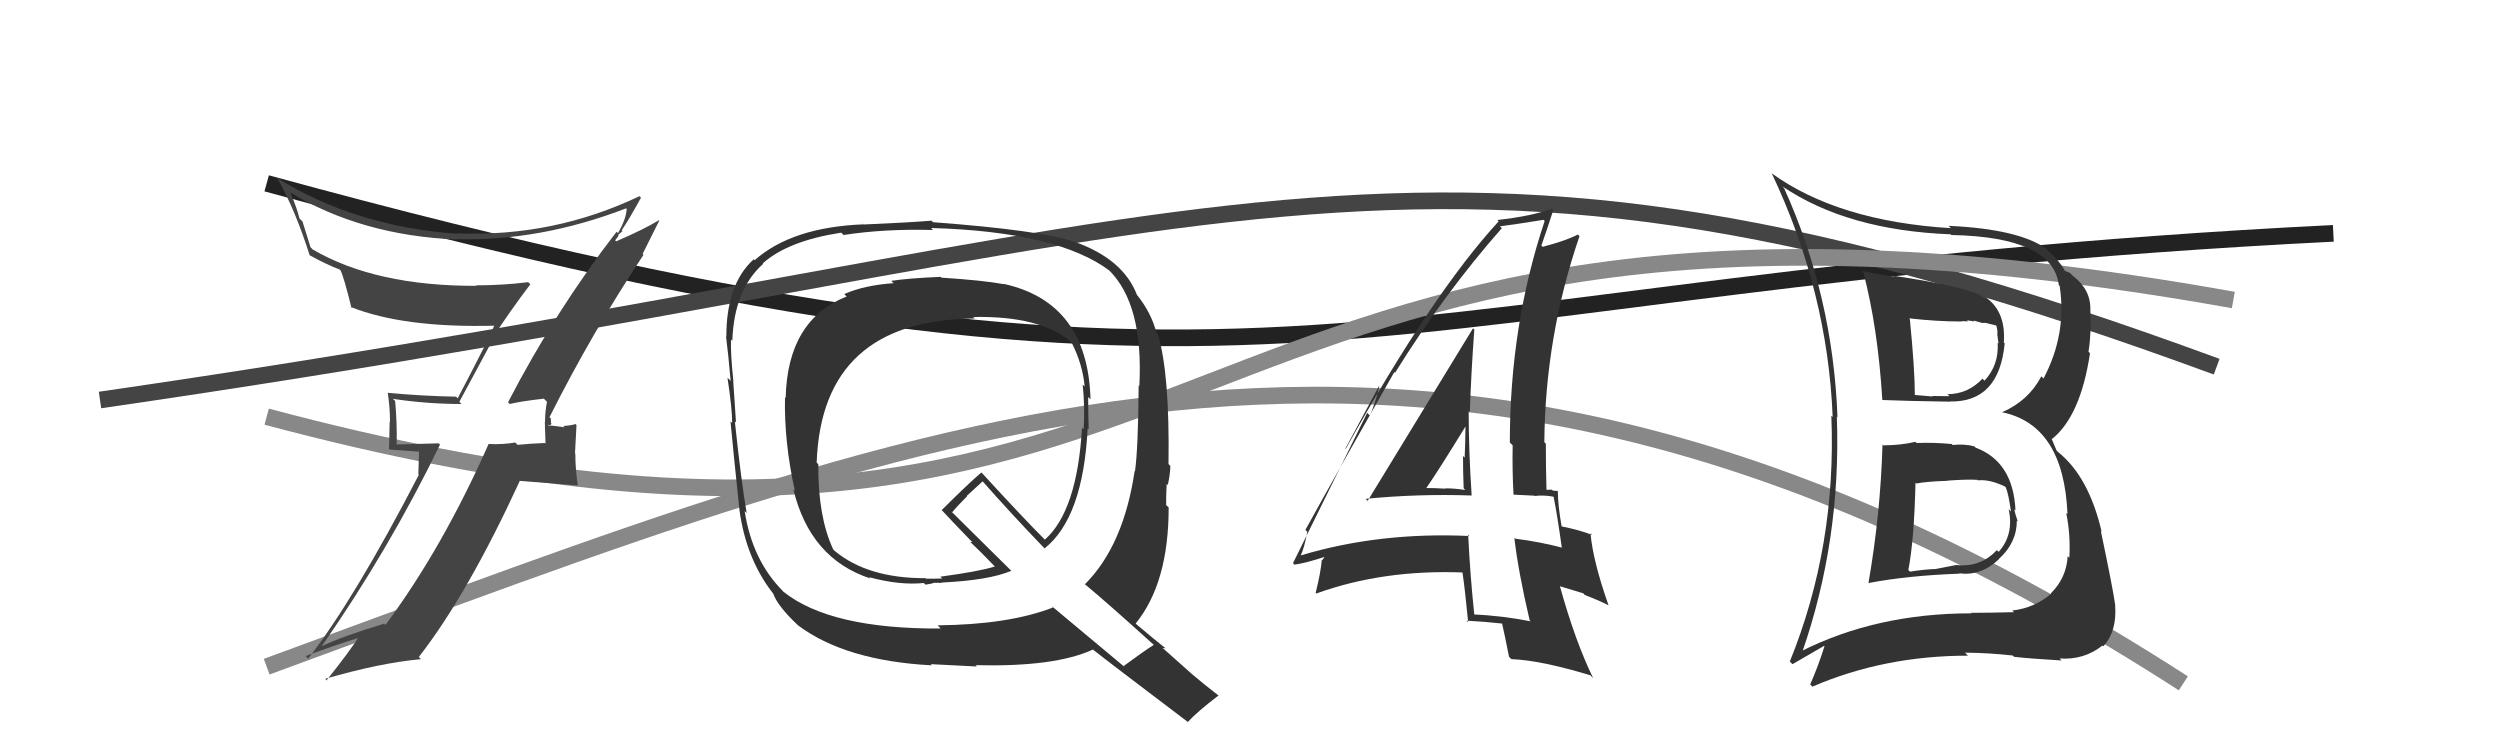 <svg xmlns="http://www.w3.org/2000/svg" width="150" height="44" viewBox="0,0,150,44"><path d="M16 11 C78 28,80 17,140 14" stroke="#222" fill="none"/><path d="M6 24 C75 14,84 4,133 22" stroke="#444" fill="none"/><path d="M16 25 C76 41,67 6,134 18" stroke="#888" fill="none"/><path d="M16 40 C57 25,86 12,131 41" stroke="#888" fill="none"/><path fill="#333" d="M112.90 26.63L112.91 26.63L112.95 26.68Q112.83 30.82 112.11 34.97L112.16 35.03L112.12 34.98Q114.49 34.53 117.57 34.42L117.55 34.40L117.55 34.40Q118.86 34.57 119.93 33.56L119.84 33.47L119.92 33.55Q121.01 32.57 121.01 31.24L120.89 31.12L121.07 31.30Q120.90 30.82 120.86 30.55L121.00 30.69L120.93 30.62Q120.79 27.70 118.54 26.86L118.53 26.85L118.46 26.78Q117.85 26.62 117.16 26.70L117.04 26.57L117.10 26.64Q116.01 26.54 114.99 26.58L115.11 26.70L114.92 26.51Q114.02 26.72 112.99 26.72ZM111.63 16.15L111.79 16.31L111.79 16.30Q112.67 19.62 112.94 24.00L112.93 23.99L112.94 24.00Q114.33 24.06 117.00 24.10L116.91 24.01L116.99 24.09Q119.94 24.15 120.28 20.61L120.29 20.61L120.23 20.55Q120.37 18.56 118.96 17.72L118.93 17.70L119.09 17.86Q118.05 17.20 113.63 16.55L113.76 16.68L113.68 16.60Q112.64 16.47 111.72 16.24ZM108.06 39.10L108.04 39.09L108.12 39.17Q110.48 32.39 110.21 25.00L110.27 25.06L110.25 25.05Q109.98 17.77 107.05 11.30L107.07 11.32L106.94 11.18Q110.83 13.82 117.05 14.06L116.97 13.99L117.08 14.10Q123.18 14.22 123.53 17.11L123.68 17.26L123.58 17.17Q124.02 20.05 122.61 22.71L122.59 22.69L122.48 22.58Q121.71 24.05 120.11 24.74L120.10 24.73L120.10 24.73Q123.82 25.48 124.05 30.84L124.01 30.81L123.97 30.77Q124.24 32.06 124.16 33.47L124.14 33.45L124.06 33.37Q123.99 34.67 123.05 35.60L123.06 35.61L123.07 35.62Q122.07 36.48 120.74 36.63L120.85 36.75L120.83 36.73Q119.31 36.77 118.25 36.77L118.36 36.88L118.27 36.80Q112.57 36.80 108.04 39.09ZM120.91 39.47L120.93 39.49L120.85 39.41Q121.83 39.52 123.70 39.63L123.63 39.57L123.58 39.51Q125.04 39.61 126.15 38.73L126.09 38.68L126.20 38.78Q127.02 37.89 126.91 36.33L126.83 36.26L126.92 36.35Q126.78 35.33 126.05 31.86L126.03 31.83L126.10 31.91Q125.33 28.59 123.47 27.11L123.40 27.04L123.09 26.31L123.12 26.34Q124.83 24.97 125.40 21.20L125.32 21.11L125.31 21.10Q125.49 19.99 125.42 18.59L125.44 18.61L125.42 18.59Q125.46 17.38 124.36 16.54L124.17 16.35L124.19 16.37Q124.00 16.29 123.88 16.25L123.74 16.11L123.90 16.27Q123.66 15.76 122.82 14.96L122.81 14.95L122.80 14.94Q121.14 13.74 116.91 13.55L117.07 13.70L117.06 13.69Q110.29 13.28 106.29 10.39L106.28 10.37L106.30 10.39Q109.66 17.48 109.96 25.02L109.99 25.05L109.88 24.94Q110.20 32.76 107.39 39.69L107.55 39.85L109.45 38.75L109.47 38.77Q109.11 39.93 108.61 41.07L108.73 41.18L108.74 41.20Q113.05 39.34 118.08 39.34L117.92 39.18L117.90 39.16Q119.32 39.17 120.76 39.33ZM118.64 28.79L118.80 28.95L118.67 28.82Q119.40 28.75 120.31 29.20L120.32 29.21L120.35 29.25Q120.51 29.63 120.66 30.69L120.69 30.72L120.52 30.55Q120.85 32.07 119.92 33.11L119.91 33.10L119.81 33.01Q118.85 34.03 117.45 33.91L117.43 33.89L116.08 34.15L116.07 34.14Q115.32 34.18 114.59 34.30L114.64 34.34L114.50 34.20Q114.85 32.42 114.93 28.96L114.94 28.97L114.98 29.01Q115.58 28.89 116.84 28.85L116.92 28.94L116.82 28.84Q118.03 28.75 118.64 28.79ZM117.59 19.17L117.69 19.27L118.08 19.28L118.02 19.22Q118.27 19.25 118.46 19.29L118.41 19.23L118.94 19.38L119.12 19.37L119.82 19.54L119.75 19.46Q119.85 19.71 119.85 20.02L119.83 20.01L119.91 20.61L119.86 20.57Q119.94 21.91 119.07 22.84L118.98 22.75L118.95 22.72Q118.07 23.65 116.85 23.65L116.86 23.66L116.97 23.77Q115.94 23.76 115.94 23.76L115.92 23.75L115.97 23.79Q114.56 23.68 114.90 23.68L114.99 23.76L114.89 23.67Q114.89 22.18 114.59 19.14L114.49 19.04L114.55 19.10Q116.19 19.29 117.71 19.29Z"/><path fill="#444" d="M30.42 24.08L30.44 24.10L30.59 24.24Q31.22 24.08 32.63 23.92L32.67 23.96L32.82 24.11Q32.70 24.68 32.70 25.33L32.69 25.32L32.73 26.62L32.69 26.58Q31.89 26.61 31.05 26.69L30.94 26.57L30.91 26.55Q30.17 26.68 29.33 26.64L29.28 26.59L29.32 26.63Q26.55 32.89 23.13 37.49L23.12 37.48L23.05 37.42Q20.62 38.15 19.33 38.76L19.15 38.58L19.32 38.75Q23.35 32.96 26.40 26.68L26.32 26.60L23.76 26.67L23.80 26.71Q23.83 25.40 23.71 24.07L23.69 24.04L23.57 23.93Q25.63 24.24 27.69 24.24L27.56 24.11L29.52 20.47L29.46 20.42Q30.60 18.66 31.82 17.06L31.65 16.89L31.69 16.93Q30.16 17.12 28.56 17.12L28.61 17.17L28.60 17.15Q22.52 17.17 18.75 14.96L18.63 14.83L18.15 13.29L17.97 13.11Q17.81 12.46 17.43 11.58L17.38 11.53L17.36 11.52Q21.70 14.14 27.41 14.37L27.36 14.32L27.40 14.35Q32.43 14.48 37.57 12.50L37.63 12.56L37.60 12.53Q37.58 13.11 37.08 13.99L37.06 13.97L37.00 13.90Q33.34 18.62 30.48 24.14ZM38.56 15.24L38.56 15.23L39.56 13.23L39.54 13.21Q38.64 13.76 36.97 14.48L36.91 14.42L37.12 14.14L37.08 14.10Q37.23 13.98 37.34 13.87L37.43 13.95L37.30 13.82Q37.73 13.19 38.46 11.86L38.57 11.97L38.37 11.77Q33.21 14.23 27.46 14.00L27.44 13.98L27.49 14.03Q21.32 13.61 16.56 10.64L16.57 10.65L16.68 10.76Q17.74 12.66 18.58 15.32L18.53 15.27L18.57 15.31Q19.58 15.87 20.38 16.17L20.30 16.09L20.43 16.22Q20.63 16.61 21.09 18.48L20.94 18.33L21.02 18.41Q24.21 19.69 29.73 19.54L29.77 19.58L29.67 19.49Q29.44 20.13 27.46 23.90L27.36 23.80L27.37 23.80Q25.27 23.76 23.29 23.57L23.34 23.63L23.26 23.54Q23.40 24.44 23.40 25.32L23.38 25.29L23.34 26.97L25.14 27.10L25.10 28.47L25.13 28.49Q21.27 35.94 18.49 39.52L18.47 39.50L18.34 39.36Q20.05 38.72 21.69 38.22L21.58 38.12L21.59 38.12Q20.97 39.10 19.60 40.81L19.68 40.90L19.51 40.73Q22.82 39.77 25.26 39.55L25.16 39.45L25.13 39.42Q28.06 35.65 31.18 28.87L31.16 28.85L34.68 29.13L34.67 29.12Q34.52 28.14 34.52 27.22L34.50 27.20L34.59 25.51L34.53 25.44Q34.34 25.52 33.79 25.56L33.69 25.46L33.87 25.64Q33.17 25.53 32.91 25.53L32.93 25.55L32.85 25.48Q33.05 25.56 33.09 25.41L33.06 25.38L33.05 25.11L32.97 25.03Q35.53 19.94 38.61 15.29Z"/><path fill="#333" d="M56.55 16.72L56.43 16.60L56.44 16.61Q54.43 16.70 53.48 16.85L53.53 16.91L53.62 16.99Q51.87 17.11 50.66 17.64L50.67 17.66L50.80 17.79Q47.25 19.19 47.14 23.87L47.16 23.90L47.10 23.83Q47.04 26.51 47.69 29.44L47.69 29.45L47.60 29.36Q48.61 33.53 52.23 34.71L52.10 34.58L52.14 34.63Q53.99 35.13 55.43 34.98L55.53 35.08L55.92 35.01L55.92 35.01Q56.04 34.94 56.23 34.98L56.31 35.06L56.21 34.96Q56.39 34.99 56.55 34.96L56.53 34.93L56.54 34.95Q59.31 34.82 60.68 34.25L60.62 34.19L57.07 30.68L57.13 30.74Q57.42 30.38 58.03 29.77L58.01 29.75L58.96 28.88L58.94 28.86Q60.63 30.78 62.61 32.84L62.79 33.02L62.68 32.90Q64.99 31.06 65.26 25.69L65.29 25.73L65.32 25.76Q65.29 24.74 65.29 23.82L65.29 23.82L65.43 23.96Q65.27 18.14 60.21 17.03L60.27 17.10L60.23 17.05Q59.00 16.82 56.49 16.66ZM69.26 38.72L69.26 38.72L69.23 38.69Q68.60 39.09 67.42 39.96L67.49 40.03L63.06 36.33L63.18 36.45Q60.52 37.48 56.25 37.52L56.30 37.56L56.44 37.71Q49.82 37.75 47.00 35.50L46.91 35.40L47.00 35.49Q45.14 33.64 44.68 30.67L44.76 30.74L44.80 30.79Q44.47 28.86 44.09 25.28L44.12 25.31L44.16 25.35Q44.10 24.57 43.99 22.81L44.07 22.90L44.00 22.83Q43.83 21.24 43.86 20.37L44.03 20.54L43.94 20.45Q44.04 17.39 45.79 15.83L45.75 15.79L45.77 15.80Q47.28 14.45 50.47 13.96L50.55 14.03L50.61 14.10Q53.09 13.72 55.98 13.80L55.93 13.75L55.87 13.68Q63.48 13.90 66.60 16.26L66.61 16.27L66.52 16.19Q68.62 18.25 68.36 23.16L68.40 23.21L68.32 23.12Q68.29 26.94 68.10 28.27L68.08 28.26L68.08 28.25Q67.42 32.73 65.10 35.05L65.03 34.99L65.10 35.06Q66.43 36.16 69.17 38.64ZM64.44 14.49L64.49 14.54L64.47 14.51Q62.48 13.82 55.97 13.33L55.97 13.32L55.89 13.24Q54.59 13.35 51.81 13.47L51.65 13.31L51.81 13.46Q47.52 13.63 45.28 15.61L45.28 15.61L45.22 15.56Q43.58 17.04 43.58 20.20L43.58 20.20L43.56 20.18Q43.69 21.15 43.84 22.86L43.77 22.78L43.65 22.67Q43.93 24.51 43.93 25.38L43.93 25.38L43.83 25.28Q43.99 27.04 44.37 30.62L44.49 30.74L44.37 30.62Q44.77 33.53 46.37 35.59L46.38 35.60L46.39 35.61Q46.65 36.36 47.87 37.51L47.89 37.53L47.88 37.52Q50.73 39.65 55.91 39.92L55.79 39.79L55.85 39.85Q56.21 39.87 58.61 39.99L58.64 40.02L58.53 39.91Q63.30 40.03 65.58 38.97L65.76 39.14L65.65 39.03Q66.54 39.74 71.26 43.31L71.26 43.31L71.27 43.32Q71.81 42.72 73.11 41.73L73.12 41.75L73.11 41.73Q72.30 41.11 71.50 40.43L71.49 40.42L69.75 38.87L69.93 38.90L69.89 38.86Q69.42 38.50 68.20 37.47L68.11 37.38L68.14 37.41Q70.12 34.98 70.12 30.45L70.11 30.44L69.97 30.30Q69.96 29.87 70.00 29.03L70.18 29.21L70.07 29.10Q70.22 28.38 70.22 27.96L70.13 27.86L70.11 27.84Q70.19 22.41 69.47 20.05L69.41 19.98L69.39 19.97Q69.07 18.74 68.20 17.67L68.12 17.59L68.22 17.70Q67.39 15.53 64.45 14.50ZM58.38 19.01L58.36 18.99L58.39 19.02Q62.45 18.94 64.28 20.53L64.32 20.57L64.30 20.56Q64.96 21.86 65.08 23.19L64.92 23.04L64.96 23.07Q65.10 24.39 65.02 25.76L64.98 25.72L64.92 25.67Q64.63 30.66 62.69 32.38L62.63 32.32L62.76 32.45Q61.39 31.08 58.88 28.34L58.93 28.40L58.88 28.35Q58.06 29.05 56.50 30.61L56.54 30.64L56.46 30.56Q57.09 31.24 58.23 32.42L58.34 32.52L58.23 32.52L58.24 32.54Q58.71 32.97 59.74 34.04L59.78 34.08L59.69 33.99Q58.74 34.29 56.42 34.60L56.53 34.71L56.01 34.72L55.59 34.72L55.53 34.70L55.52 34.69Q52.07 34.70 50.09 33.06L50.08 33.06L49.99 32.96Q49.07 30.98 49.10 27.86L48.98 27.73L49.00 27.75Q49.31 19.19 58.48 19.11Z"/><path fill="#333" d="M82.03 30.02L82.07 30.06L81.94 29.93Q85.09 29.62 88.29 29.73L88.32 29.76L88.30 29.74Q88.12 27.05 88.12 24.65L88.15 24.68L88.19 24.73Q88.27 22.33 88.46 19.77L88.49 19.80L88.38 19.70Q87.27 21.52 82.06 30.05ZM91.83 37.27L91.78 37.22L91.84 37.28Q90.13 36.94 88.34 36.86L88.33 36.86L88.47 37.00Q88.21 34.56 88.09 32.08L88.17 32.17L88.17 32.16Q82.78 31.91 78.06 33.32L78.08 33.35L78.05 33.31Q78.25 32.90 78.44 31.91L78.34 31.81L78.32 31.80Q80.08 28.60 83.66 22.32L83.75 22.42L83.70 22.37Q86.68 17.58 90.11 13.69L89.96 13.55L90.00 13.58Q90.94 13.46 92.61 13.19L92.58 13.16L92.68 13.26Q90.59 19.50 90.59 26.55L90.60 26.56L90.76 26.72Q90.73 28.18 90.81 29.66L90.83 29.68L92.07 29.74L92.08 29.76Q92.59 29.69 93.20 29.80L93.27 29.88L93.22 29.83Q93.44 30.92 93.71 32.87L93.75 32.91L93.69 32.85Q92.40 32.51 90.92 32.32L90.88 32.29L90.86 32.26Q91.09 34.28 91.78 37.22ZM93.60 29.56L93.47 29.43L93.51 29.47Q93.36 29.44 93.17 29.44L93.12 29.38L92.74 29.39L92.79 29.43Q92.75 28.03 92.75 26.62L92.62 26.49L92.66 26.53Q92.71 20.18 94.77 14.17L94.69 14.09L94.67 14.07Q94.00 14.43 92.56 14.81L92.45 14.70L92.48 14.74Q92.74 14.01 93.20 12.60L93.29 12.68L93.12 12.52Q91.90 12.97 89.84 13.20L89.88 13.24L89.92 13.28Q85.96 17.58 80.74 26.94L80.72 26.92L82.73 23.18L82.76 23.21Q82.46 24.36 82.19 24.93L82.03 24.77L77.58 33.79L77.67 33.88Q78.37 33.78 79.51 33.40L79.49 33.38L79.34 33.61L79.31 33.58Q79.25 34.32 78.94 35.57L78.88 35.52L78.98 35.61Q82.98 34.16 87.81 34.35L87.89 34.43L87.74 34.28Q87.90 35.36 88.09 37.33L88.03 37.28L88.00 37.24Q89.12 37.30 90.19 37.42L90.21 37.44L90.11 37.34Q90.27 38.03 90.54 39.40L90.63 39.50L90.69 39.55Q92.42 39.61 95.43 40.52L95.48 40.58L95.59 40.69Q94.51 38.47 93.60 35.19L93.58 35.17L95.00 35.60L95.09 35.70Q95.83 35.98 96.52 36.32L96.34 36.15L96.51 36.31Q95.58 33.67 95.43 32.00L95.39 31.96L95.54 32.10Q94.82 31.81 93.68 31.58L93.82 31.72L93.70 31.60Q93.47 30.31 93.47 29.43ZM85.50 29.30L85.56 29.36L85.54 29.34Q86.38 28.12 87.94 25.57L87.80 25.44L87.93 25.57Q87.92 26.50 87.88 27.46L87.80 27.38L87.78 27.35Q87.78 28.35 87.82 29.30L87.90 29.38L87.92 29.40Q87.29 29.30 86.72 29.30L86.80 29.38L86.74 29.32Q86.09 29.28 85.48 29.28Z"/></svg>